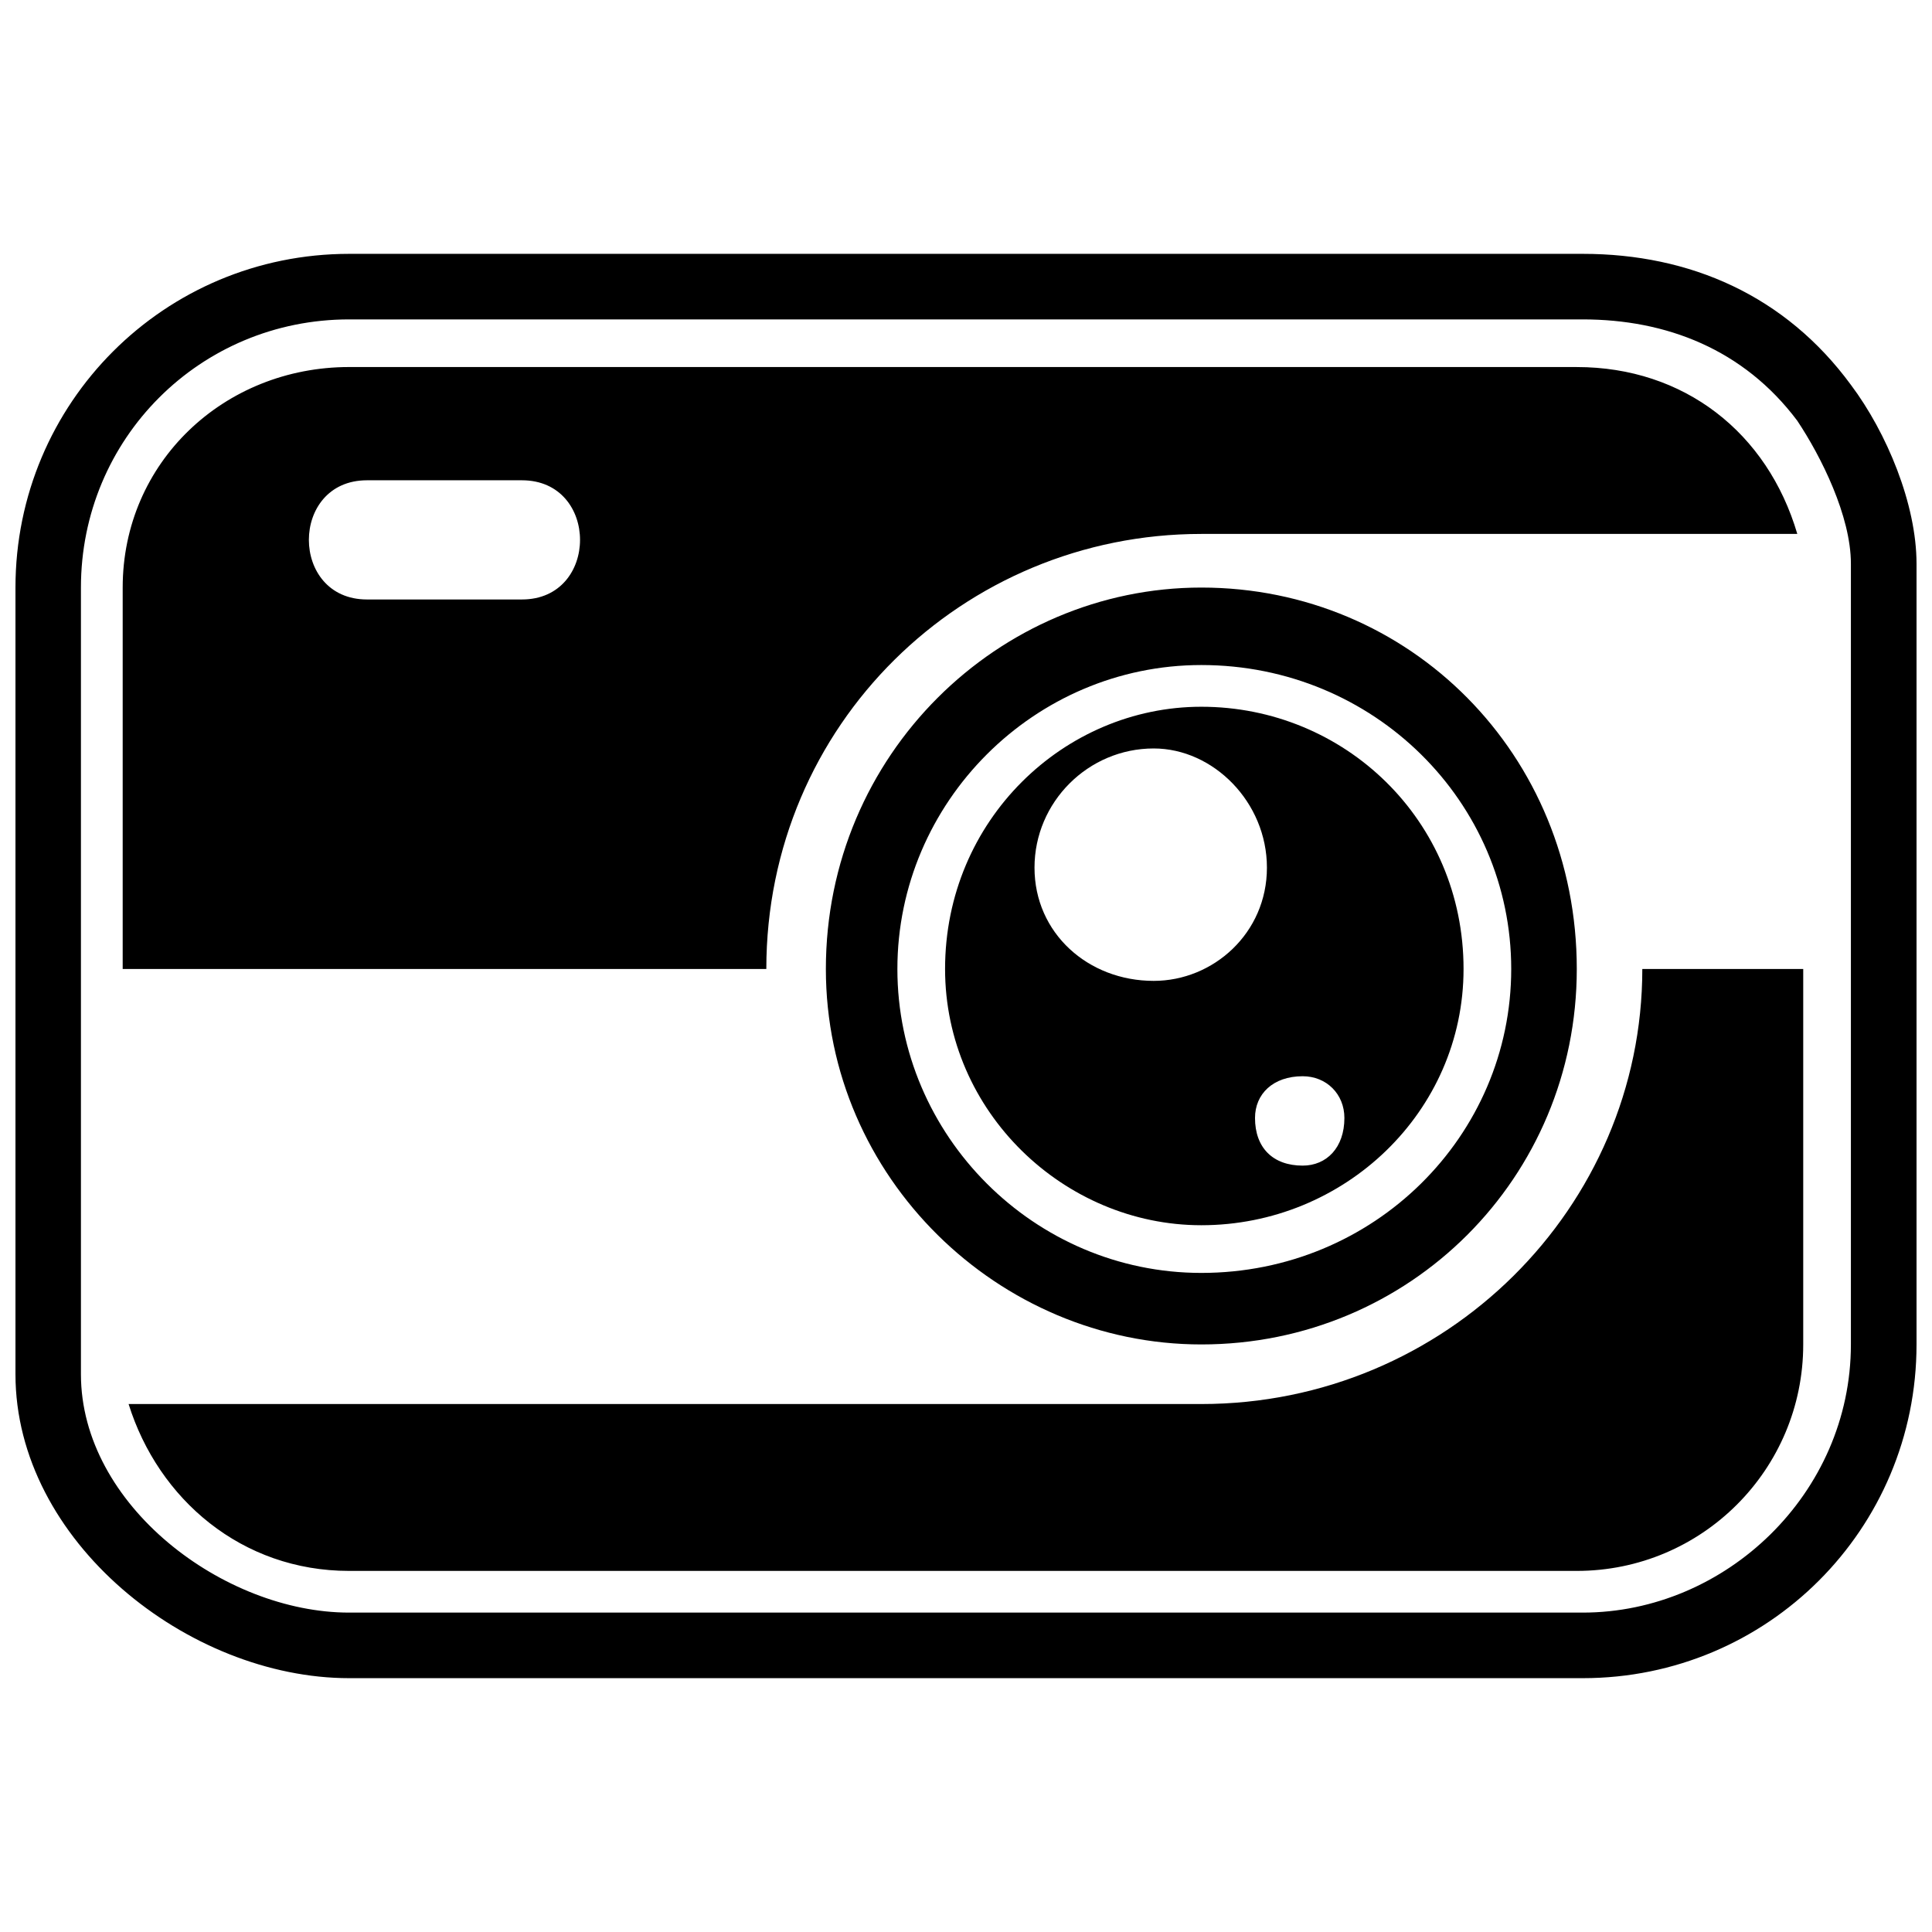 <?xml version="1.0" encoding="UTF-8"?>
<!-- Uploaded to: ICON Repo, www.svgrepo.com, Generator: ICON Repo Mixer Tools -->
<svg width="800px" height="800px" version="1.1" viewBox="144 144 512 512" xmlns="http://www.w3.org/2000/svg">
 <defs>
  <clipPath id="a">
   <path d="m148.09 211h503.81v378h-503.81z"/>
  </clipPath>
 </defs>
 <g clip-path="url(#a)">
  <path d="m651.9 370.78v129.51c0 48.961-39.484 88.441-88.441 88.441h-326.92c-42.641 0-88.441-36.324-88.441-80.547v-208.47c0-48.961 39.484-88.441 88.441-88.441h326.92c28.43 0 53.699 11.055 71.07 34.746 9.477 12.633 17.371 31.586 17.371 47.379zm-202.16-28.43c15.793 0 30.008 14.215 30.008 31.586s-14.215 30.008-30.008 30.008c-17.371 0-31.586-12.633-31.586-30.008 0-17.371 14.215-31.586 31.586-31.586zm39.484 86.863c6.316 0 11.055 4.738 11.055 11.055 0 7.898-4.738 12.633-11.055 12.633-7.898 0-12.633-4.738-12.633-12.633 0-6.316 4.738-11.055 12.633-11.055zm-252.7-187.94h325.34c28.43 0 50.539 17.371 58.438 44.223h-157.93c-63.172 0-115.29 50.539-115.29 115.29h-170.57v-101.08c0-33.168 26.848-58.438 60.016-58.438zm225.84 90.023c37.902 0 69.492 30.008 69.492 69.492 0 37.902-31.586 67.91-69.492 67.91-36.324 0-67.91-30.008-67.91-67.91 0-39.484 31.586-69.492 67.91-69.492zm0-31.586c55.277 0 99.5 44.223 99.5 101.08 0 55.277-44.223 99.5-99.5 99.5-53.699 0-99.5-44.223-99.5-99.5 0-56.855 45.801-101.08 99.5-101.08zm0 20.531c45.801 0 82.125 36.324 82.125 80.547 0 44.223-36.324 80.547-82.125 80.547-44.223 0-80.547-36.324-80.547-80.547 0-44.223 36.324-80.547 80.547-80.547zm-221.11-48.961h41.062c20.531 0 20.531 31.586 0 31.586h-41.062c-20.531 0-20.531-31.586 0-31.586zm380.62 129.51v99.5c0 33.168-26.848 60.016-60.016 60.016h-325.34c-28.43 0-50.539-18.953-58.438-44.223h284.28c64.754 0 116.87-52.117 116.87-115.29zm12.633-11.055v110.55c0 39.484-33.168 71.07-71.07 71.07h-326.92c-33.168 0-71.07-28.43-71.07-63.172v-208.47c0-39.484 31.586-71.07 71.07-71.07h326.92c22.109 0 42.641 7.898 56.855 26.848 6.316 9.477 14.215 25.27 14.215 37.902z" fill-rule="evenodd"/>
 </g>
</svg>